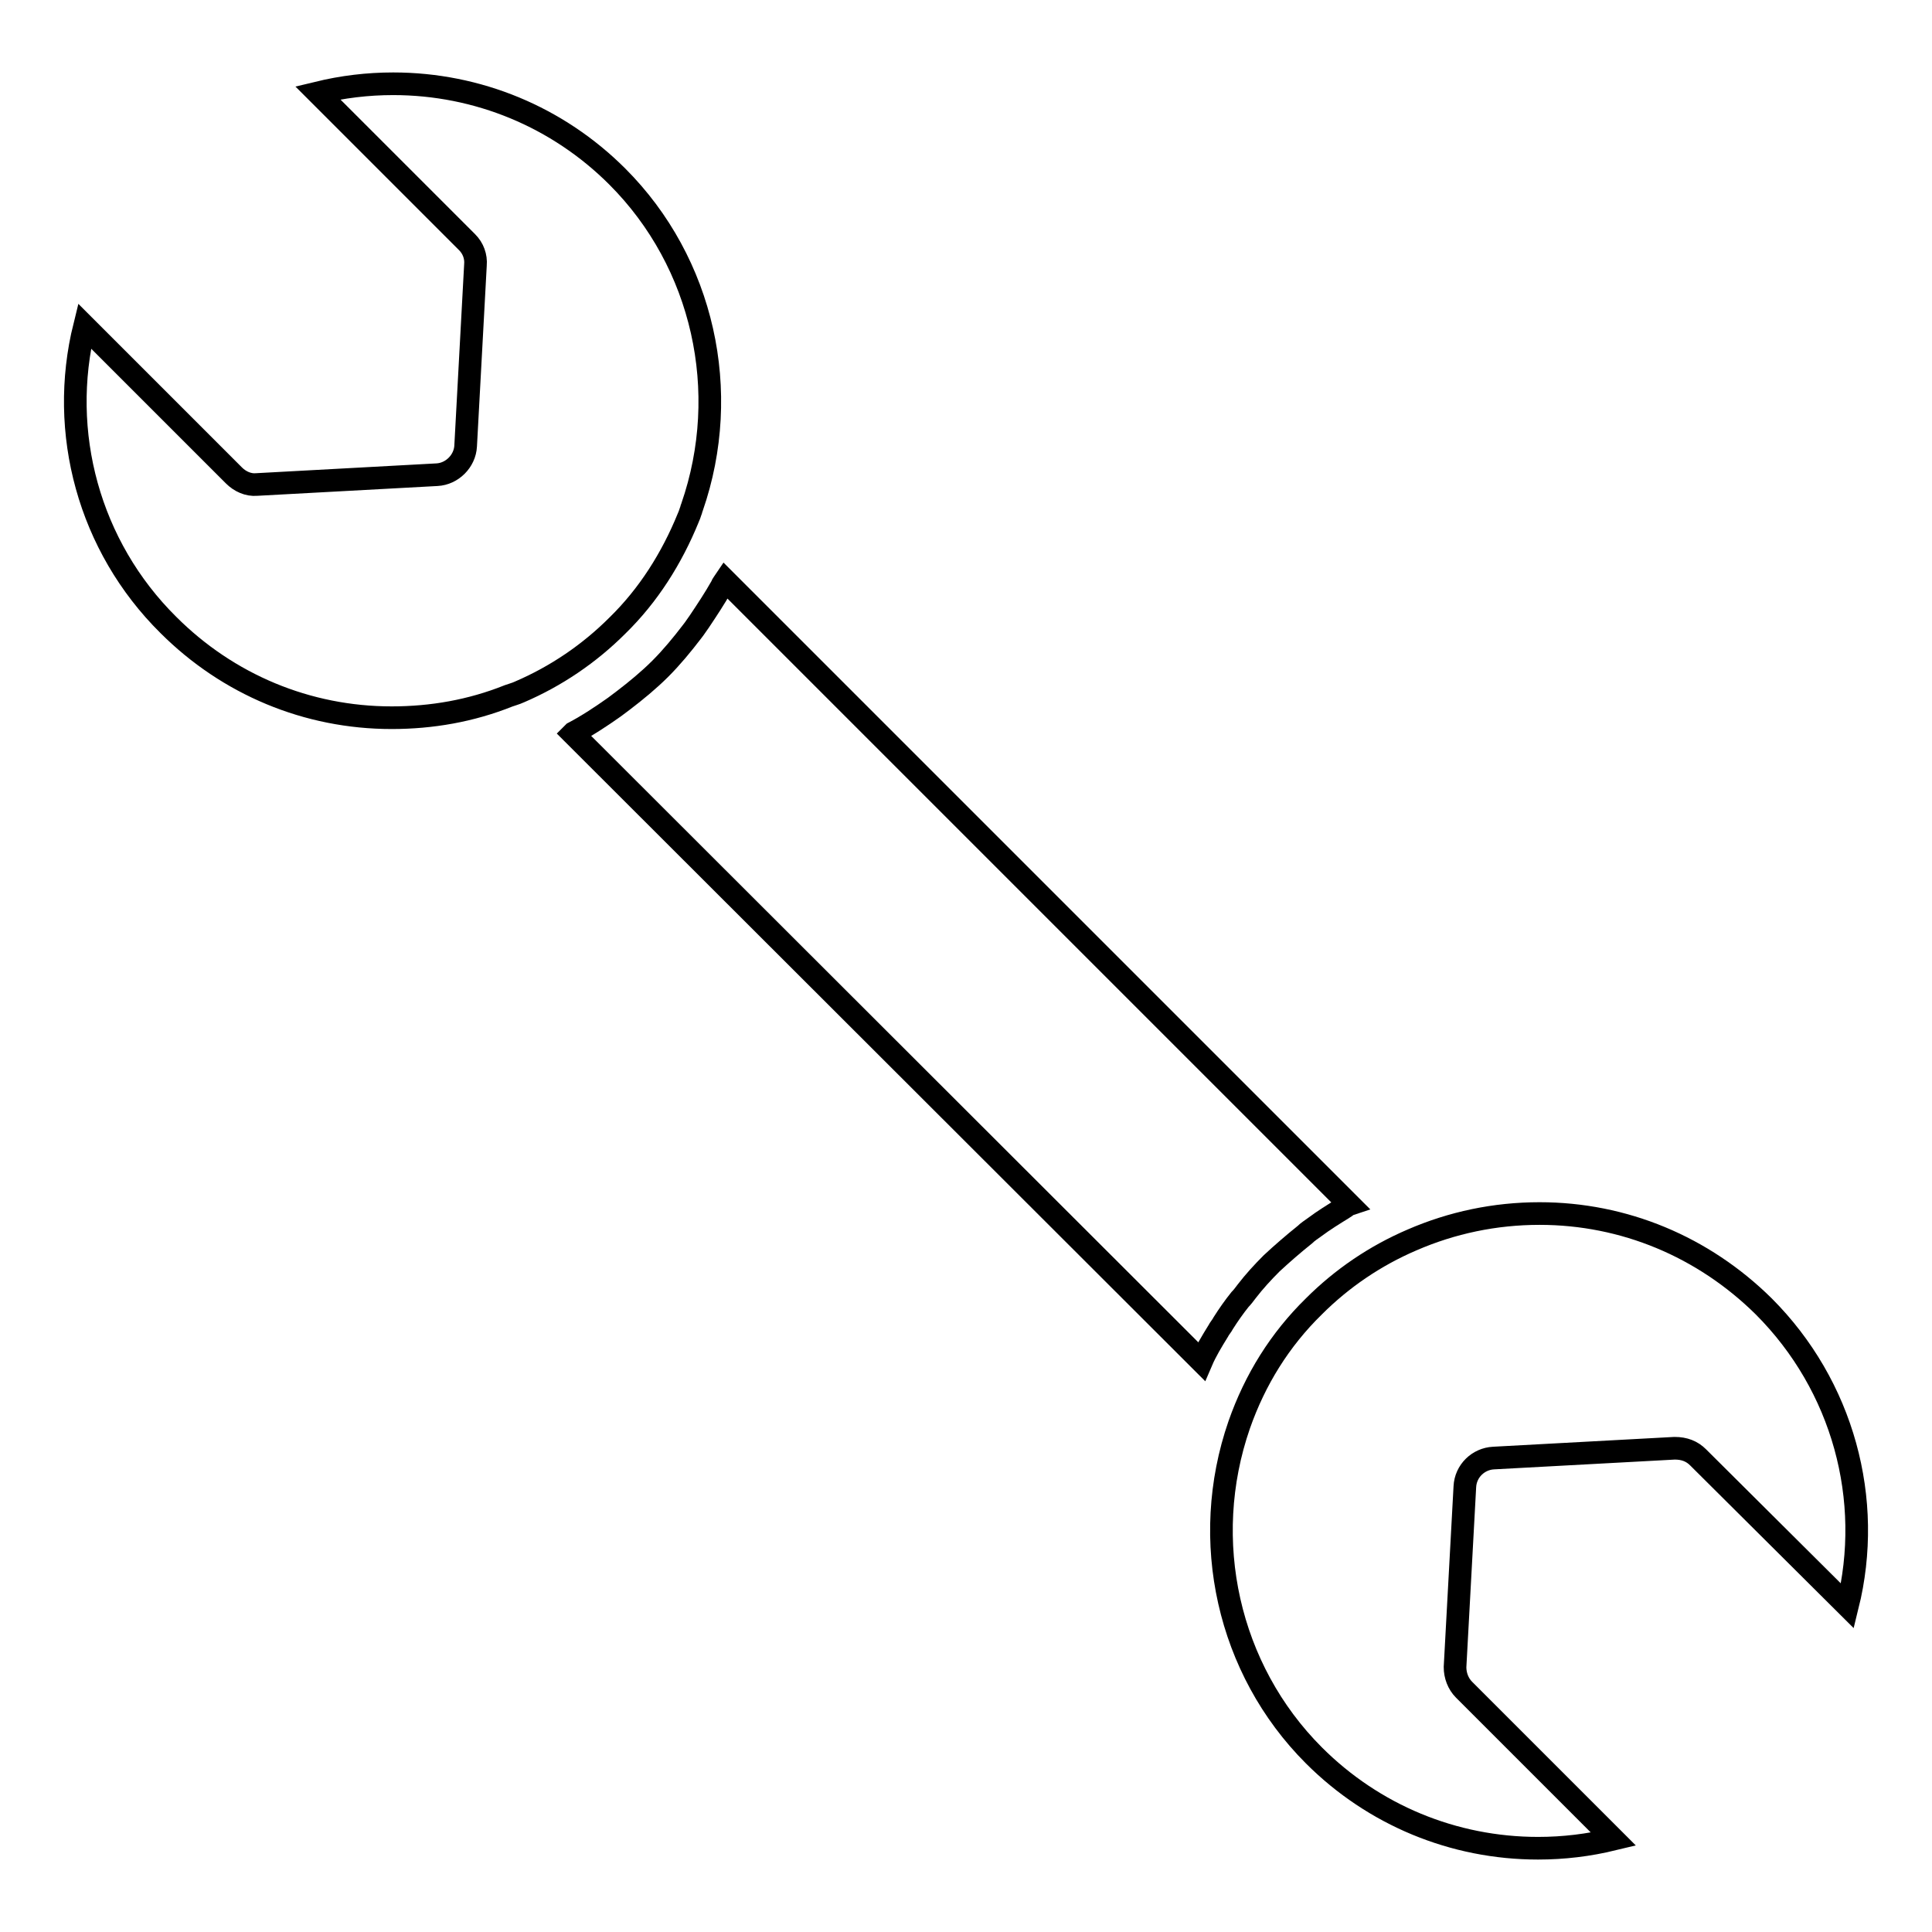 <?xml version="1.0" encoding="utf-8"?>
<!-- Svg Vector Icons : http://www.onlinewebfonts.com/icon -->
<!DOCTYPE svg PUBLIC "-//W3C//DTD SVG 1.1//EN" "http://www.w3.org/Graphics/SVG/1.1/DTD/svg11.dtd">
<svg version="1.1" xmlns="http://www.w3.org/2000/svg" xmlns:xlink="http://www.w3.org/1999/xlink" x="0px" y="0px" viewBox="0 0 256 256" enable-background="new 0 0 256 256" xml:space="preserve">
<g><g><g><path stroke-width="3" fill-opacity="0" stroke="#000000"  d="M233.7,173.1c10.5,10.5,14.6,25.6,11.1,39.7L225,193.1c-0.8-0.8-1.8-1.2-3.1-1.2l-24,1.3c-2,0.1-3.7,1.7-3.8,3.8l-1.3,23.9c0,1.1,0.4,2.2,1.2,3l19.8,19.8c-3.3,0.8-6.6,1.2-10,1.2c-11.2,0-21.8-4.4-29.7-12.3c-11.4-11.4-15.2-28.5-9.9-43.8c2.1-6,5.4-11.3,9.9-15.7c3.7-3.7,8.1-6.7,13-8.8c5.3-2.3,11-3.5,16.9-3.5C215.2,160.8,225.7,165.2,233.7,173.1z"/><path stroke-width="3" fill-opacity="0" stroke="#000000"  d="M178,160.1c-1.3,0.8-2.6,1.6-3.8,2.5c-0.4,0.3-0.9,0.6-1.3,1c-1.5,1.2-3,2.5-4.4,3.8c-1.2,1.2-2.3,2.4-3.3,3.7c-0.3,0.4-0.6,0.8-0.9,1.1c-0.8,1-1.5,2-2.2,3.1c-0.2,0.4-0.5,0.7-0.7,1.1c-0.8,1.3-1.6,2.6-2.2,4L75.9,97.2c0,0,0.1-0.1,0.1-0.1c1.9-1,3.7-2.2,5.4-3.4c0.4-0.3,0.8-0.6,1.2-0.9c1.7-1.3,3.4-2.7,4.9-4.2c1.5-1.5,2.9-3.2,4.2-4.9c0.4-0.5,0.7-1,1-1.4c1-1.5,2-3,2.9-4.6c0.1-0.3,0.3-0.5,0.5-0.8l82.7,82.7C178.5,159.7,178.2,160,178,160.1z"/><path stroke-width="3" fill-opacity="0" stroke="#000000"  d="M61.9,32.1L42.1,12.3c3.3-0.8,6.6-1.2,10-1.2c11.2,0,21.8,4.4,29.7,12.3c11.4,11.4,15.2,28.5,9.9,43.8c-0.1,0.2-0.1,0.4-0.2,0.6c-0.1,0.3-0.2,0.6-0.3,0.8C89,74,85.9,78.9,81.8,82.9c-3.7,3.7-8.1,6.7-13,8.8c-0.2,0.1-0.5,0.2-0.8,0.3l-0.6,0.2c-5,2-10.2,2.9-15.5,2.9c-11.2,0-21.7-4.4-29.6-12.3C11.8,72.4,7.7,57.3,11.2,43.2L31,63c0.8,0.8,1.9,1.3,3,1.2l23.9-1.3c2-0.1,3.7-1.8,3.8-3.8L63,35.1C63.1,34,62.7,32.9,61.9,32.1z"/></g><g></g><g></g><g></g><g></g><g></g><g></g><g></g><g></g><g></g><g></g><g></g><g></g><g></g><g></g><g></g></g></g>
</svg>